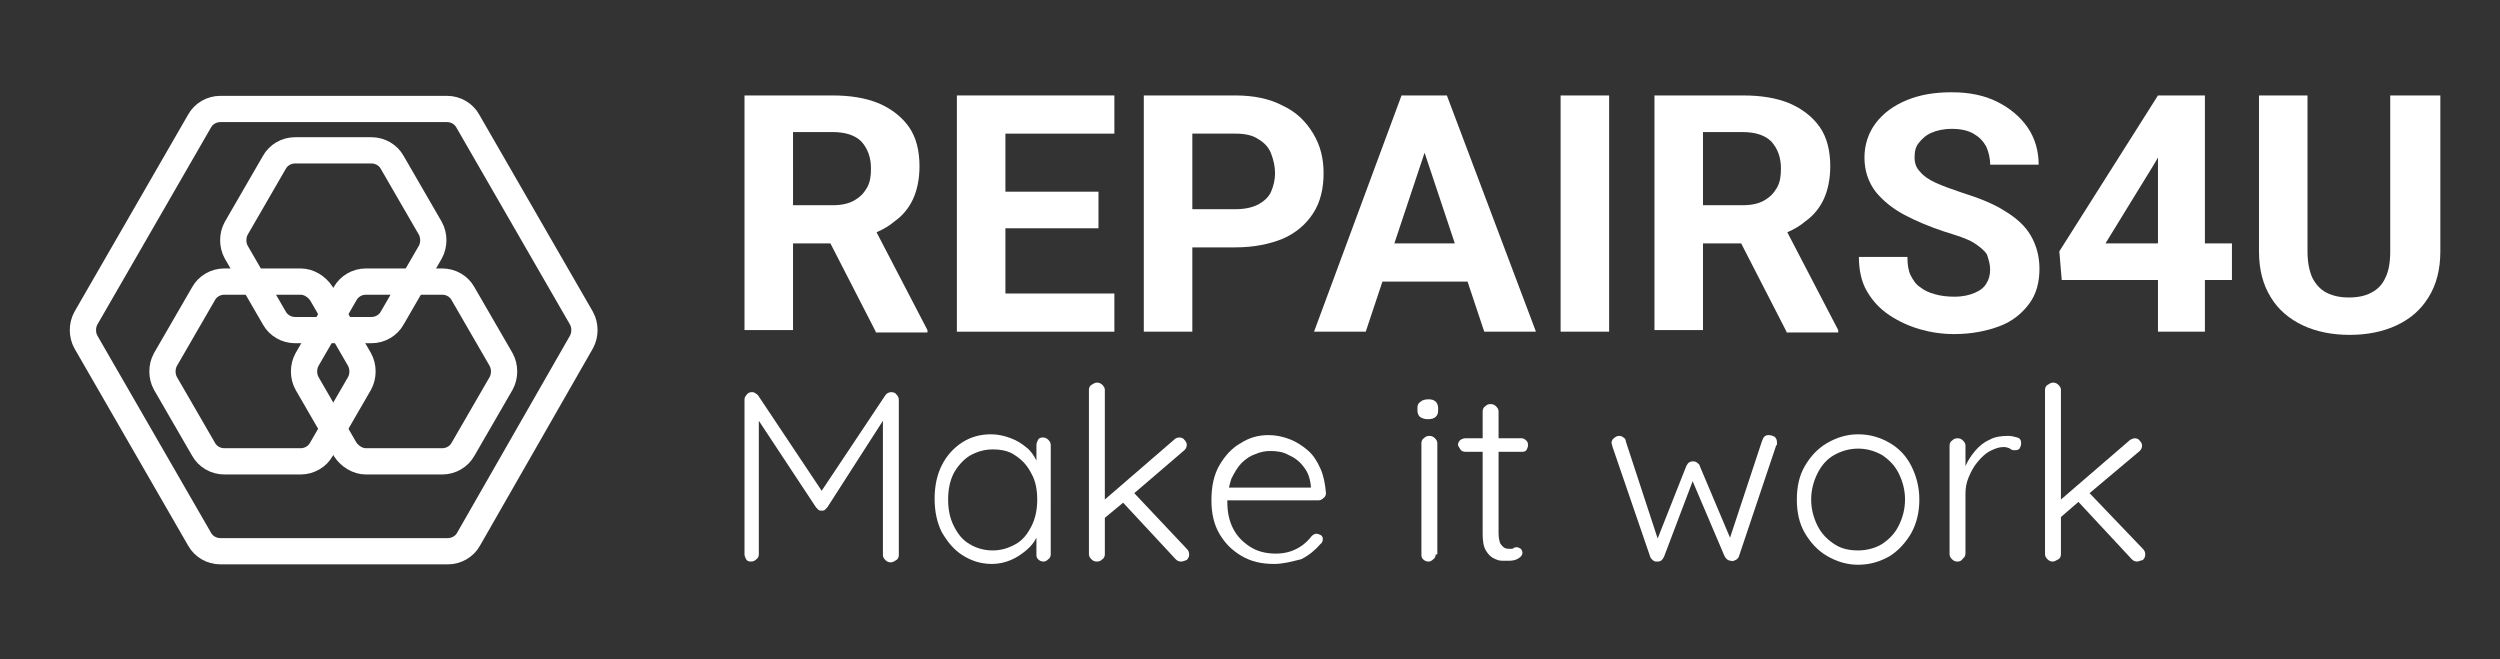 <?xml version="1.0" encoding="utf-8"?>
<!-- Generator: Adobe Illustrator 28.1.0, SVG Export Plug-In . SVG Version: 6.00 Build 0)  -->
<svg version="1.1" id="Layer_1" xmlns="http://www.w3.org/2000/svg" xmlns:xlink="http://www.w3.org/1999/xlink" x="0px" y="0px"
	 viewBox="0 0 314.3 82.9" style="enable-background:new 0 0 314.3 82.9;" xml:space="preserve">
<rect x="0" y="0" width="314.3" height="82.9" fill="#333333" stroke="none"/>
<style type="text/css">
	.st0{fill:#FFFFFF;}
	.st1{fill:none;stroke:#FFFFFF;stroke-width:3.3;stroke-miterlimit:10;}
</style>
<g>
	<path class="st0" d="M110.2,29.2c0.9-0.4,1.6-0.8,2.3-1.4c1-0.7,1.8-1.7,2.3-2.8c0.5-1.1,0.8-2.5,0.8-4.1c0-1.9-0.4-3.6-1.3-4.9
		s-2.2-2.3-3.8-3c-1.7-0.7-3.6-1-5.9-1h-11v29.5h6.1V30.6h4.7l5.7,11.1v0.1h6.5v-0.3L110.2,29.2z M99.7,16.6h4.9
		c1.7,0,2.9,0.4,3.7,1.2c0.8,0.9,1.2,2,1.2,3.4c0,0.9-0.1,1.7-0.5,2.4s-0.9,1.2-1.6,1.6s-1.6,0.6-2.7,0.6h-5V16.6z"/>
	<polygon class="st0" points="126.4,16.8 126.4,24.1 138.1,24.1 138.1,28.7 126.4,28.7 126.4,36.9 140.1,36.9 140.1,41.7 
		120.3,41.7 120.3,12 140.1,12 140.1,16.8 	"/>
	<path class="st0" d="M165.1,16.8c-0.9-1.5-2.1-2.7-3.8-3.5c-1.7-0.9-3.7-1.3-6-1.3h-11.5v29.7h6.1V31.1h5.4c2.3,0,4.3-0.4,6-1.1
		c1.6-0.7,2.9-1.8,3.8-3.2c0.9-1.4,1.3-3.1,1.3-5C166.4,19.9,166,18.3,165.1,16.8z M159.8,24.1c-0.3,0.7-0.9,1.2-1.6,1.6
		c-0.8,0.4-1.7,0.6-2.9,0.6h-5.4v-9.5h5.4c1.2,0,2.2,0.2,2.9,0.7c0.7,0.4,1.3,1,1.6,1.8s0.5,1.6,0.5,2.5
		C160.3,22.6,160.1,23.4,159.8,24.1z"/>
	<path class="st0" d="M181.9,12h-5.7l-11,29.7h6.5l2.1-6.3h10.7l2.1,6.3h6.5L181.9,12z M175.3,30.6l3.8-11.4l3.8,11.4H175.3z"/>
	<path class="st0" d="M202.3,12v29.7h-6.1V12H202.3z"/>
	<path class="st0" d="M224.7,29.2c0.9-0.4,1.6-0.8,2.3-1.4c1-0.7,1.8-1.7,2.3-2.8c0.5-1.1,0.8-2.5,0.8-4.1c0-1.9-0.4-3.6-1.3-4.9
		c-0.9-1.3-2.2-2.3-3.8-3c-1.7-0.7-3.6-1-5.9-1H208v29.5h6.1V30.6h4.8l5.7,11.1v0.1h6.5v-0.3L224.7,29.2z M214.1,16.6h4.9
		c1.7,0,2.9,0.4,3.7,1.2c0.8,0.9,1.2,2,1.2,3.4c0,0.9-0.1,1.7-0.5,2.4c-0.4,0.7-0.9,1.2-1.6,1.6c-0.7,0.4-1.6,0.6-2.7,0.6h-5
		L214.1,16.6L214.1,16.6z"/>
	<path class="st0" d="M250.2,33.9c0-0.7-0.2-1.3-0.4-1.9c-0.3-0.5-0.9-1-1.7-1.5s-2.1-0.9-3.7-1.4c-1.8-0.6-3.5-1.3-5-2.1
		c-1.5-0.8-2.7-1.8-3.6-2.9c-0.9-1.2-1.4-2.6-1.4-4.3c0-1.6,0.5-3.1,1.4-4.3s2.2-2.2,3.9-2.9c1.7-0.7,3.5-1,5.7-1s4.1,0.4,5.7,1.2
		c1.6,0.8,2.9,1.9,3.8,3.2s1.4,2.9,1.4,4.7h-6.1c0-0.9-0.2-1.6-0.5-2.3c-0.4-0.7-0.9-1.2-1.6-1.6c-0.7-0.4-1.6-0.6-2.7-0.6
		c-1.1,0-1.9,0.2-2.6,0.5c-0.7,0.3-1.2,0.8-1.6,1.3c-0.4,0.5-0.5,1.1-0.5,1.8c0,0.7,0.2,1.3,0.7,1.8c0.4,0.5,1.1,1,2,1.4
		s2,0.8,3.2,1.2c2.2,0.7,4,1.4,5.4,2.3c1.5,0.9,2.6,1.9,3.3,3.1s1.1,2.6,1.1,4.2c0,1.7-0.4,3.2-1.3,4.4c-0.9,1.2-2.1,2.2-3.7,2.8
		c-1.6,0.6-3.5,1-5.7,1c-1.5,0-2.9-0.2-4.3-0.6c-1.4-0.4-2.7-1-3.9-1.8s-2.1-1.8-2.8-3s-1-2.7-1-4.3h6.1c0,0.9,0.1,1.7,0.4,2.3
		c0.3,0.6,0.7,1.2,1.2,1.5c0.5,0.4,1.1,0.7,1.9,0.9c0.7,0.2,1.5,0.3,2.4,0.3c1.1,0,1.9-0.2,2.6-0.5s1.2-0.7,1.5-1.3
		C250,35.2,250.2,34.6,250.2,33.9z"/>
	<path class="st0" d="M277.2,30.6V12h-5.9l-12.4,19.6l0.3,3.6h12.1v6.5h5.9v-6.5h3.4v-4.6H277.2z M264.7,30.6l6.2-10.1l0.4-0.7v10.8
		C271.3,30.6,264.7,30.6,264.7,30.6z"/>
	<path class="st0" d="M300.7,12h6.1v19.6c0,2.3-0.5,4.2-1.5,5.8c-1,1.6-2.3,2.7-4,3.5s-3.7,1.2-5.9,1.2c-2.2,0-4.2-0.4-5.9-1.2
		c-1.7-0.8-3.1-2-4-3.5c-1-1.6-1.5-3.5-1.5-5.8V12h6.1v19.6c0,1.3,0.2,2.4,0.6,3.3c0.4,0.8,1,1.5,1.8,1.9s1.7,0.6,2.8,0.6
		c1.1,0,2.1-0.2,2.8-0.6c0.8-0.4,1.4-1,1.8-1.9c0.4-0.8,0.6-1.9,0.6-3.3V12H300.7z"/>
</g>
<g>
	<g>
		<path class="st0" d="M113,50.3v19.5c0,0.2-0.1,0.5-0.3,0.6s-0.4,0.3-0.7,0.3s-0.5-0.1-0.7-0.3S111,70,111,69.8V52.9l-7,10.9
			c-0.1,0.1-0.2,0.2-0.3,0.3c-0.1,0.1-0.3,0.1-0.4,0.1s-0.3,0-0.4-0.1s-0.2-0.2-0.3-0.3l-7.2-10.9v16.8c0,0.2-0.1,0.5-0.3,0.6
			c-0.2,0.2-0.4,0.3-0.7,0.3c-0.3,0-0.5-0.1-0.6-0.3c-0.1-0.2-0.2-0.4-0.2-0.6V50.2c0-0.2,0.1-0.4,0.3-0.6c0.1-0.2,0.4-0.3,0.6-0.3
			c0.1,0,0.3,0,0.4,0.1c0.2,0.1,0.3,0.2,0.4,0.3l8,12l8-12c0.2-0.3,0.5-0.4,0.8-0.4c0.2,0,0.5,0.1,0.6,0.3
			C112.9,49.8,113,50,113,50.3z"/>
		<path class="st0" d="M131.8,55.3c-0.2-0.2-0.4-0.3-0.7-0.3s-0.5,0.1-0.6,0.3s-0.2,0.4-0.2,0.7v1.9c-0.3-0.6-0.7-1.2-1.2-1.6
			c-0.6-0.5-1.2-0.9-2-1.2s-1.6-0.5-2.5-0.5c-1.3,0-2.5,0.3-3.6,1s-2,1.7-2.6,2.9s-0.9,2.6-0.9,4.2c0,1.6,0.3,3,0.9,4.2
			c0.7,1.2,1.5,2.2,2.6,2.9c1.1,0.7,2.3,1.1,3.7,1.1c0.9,0,1.7-0.2,2.4-0.5c0.7-0.3,1.3-0.7,1.9-1.2s1-1,1.3-1.6v2.1
			c0,0.2,0,0.4,0.2,0.6s0.4,0.3,0.7,0.3c0.2,0,0.4-0.1,0.6-0.3c0.2-0.1,0.3-0.4,0.3-0.6V56C132.1,55.7,132,55.5,131.8,55.3z
			 M129.7,66.1c-0.5,1-1.1,1.8-2,2.3c-0.9,0.5-1.8,0.8-2.9,0.8s-2.1-0.3-2.9-0.8c-0.9-0.5-1.5-1.3-2-2.3s-0.7-2.1-0.7-3.3
			s0.2-2.3,0.7-3.3c0.5-0.9,1.2-1.7,2-2.2c0.9-0.5,1.8-0.8,2.9-0.8s2.1,0.2,2.9,0.8c0.9,0.6,1.5,1.3,2,2.3c0.5,0.9,0.7,2,0.7,3.2
			S130.2,65.1,129.7,66.1z"/>
		<path class="st0" d="M149.5,69.7c0,0.3-0.1,0.5-0.3,0.7c-0.3,0.1-0.5,0.2-0.7,0.2c-0.3,0-0.5-0.1-0.7-0.3l-6.6-7.1l-2.3,1.9v4.6
			c0,0.2-0.1,0.5-0.3,0.6c-0.2,0.2-0.4,0.3-0.7,0.3s-0.5-0.1-0.7-0.3c-0.2-0.2-0.3-0.4-0.3-0.6V49c0-0.2,0.1-0.5,0.3-0.6
			s0.4-0.3,0.7-0.3s0.5,0.1,0.7,0.3s0.3,0.4,0.3,0.6v13.8l8.8-7.6c0.1-0.1,0.3-0.2,0.6-0.2c0.2,0,0.5,0.1,0.6,0.3
			c0.2,0.2,0.3,0.4,0.3,0.6c0,0.3-0.1,0.5-0.3,0.7l-6.3,5.4l6.6,7C149.4,69.2,149.5,69.4,149.5,69.7z"/>
		<path class="st0" d="M166,58.9c-0.4-0.9-0.9-1.7-1.6-2.3c-0.7-0.6-1.5-1.1-2.3-1.4c-0.8-0.3-1.7-0.5-2.6-0.5c-1.3,0-2.4,0.3-3.5,1
			c-1.1,0.6-2,1.6-2.7,2.8s-1,2.7-1,4.4c0,1.6,0.3,3,1,4.2s1.6,2.1,2.8,2.8c1.2,0.7,2.5,1,4.1,1c1.1,0,2.2-0.3,3.4-0.6
			c1-0.5,1.8-1.2,2.4-1.9c0.2-0.1,0.3-0.4,0.3-0.6s0-0.3-0.2-0.5c-0.2-0.1-0.4-0.2-0.6-0.2s-0.4,0.1-0.6,0.3
			c-0.3,0.4-0.7,0.8-1.1,1.1c-0.4,0.3-0.9,0.6-1.5,0.8c-0.6,0.2-1.2,0.3-1.9,0.3c-1.3,0-2.4-0.3-3.3-0.9c-0.9-0.6-1.6-1.3-2.1-2.3
			s-0.7-2.1-0.7-3.3c0-0.1,0-0.1,0-0.2h11.5c0.2,0,0.4-0.1,0.6-0.3c0.2-0.1,0.3-0.4,0.3-0.6C166.6,60.8,166.4,59.8,166,58.9z
			 M154.8,60.2c0.4-0.8,0.8-1.5,1.3-2s1.1-0.9,1.7-1.1c0.7-0.3,1.3-0.4,1.9-0.4c0.8,0,1.6,0.1,2.3,0.5c0.7,0.3,1.4,0.8,1.9,1.5
			c0.5,0.6,0.8,1.4,0.9,2.4v0.2h-10.3C154.6,60.9,154.7,60.5,154.8,60.2z"/>
		<path class="st0" d="M179.5,52.7c-0.4,0-0.7-0.1-1-0.3c-0.2-0.2-0.3-0.5-0.3-0.8v-0.3c0-0.4,0.1-0.6,0.4-0.8
			c0.2-0.2,0.6-0.3,1-0.3s0.7,0.1,0.9,0.3s0.3,0.5,0.3,0.8v0.3c0,0.4-0.1,0.6-0.3,0.8C180.3,52.6,180,52.7,179.5,52.7z M180.5,69.7
			c0,0.2-0.1,0.5-0.3,0.6c-0.2,0.2-0.4,0.3-0.6,0.3c-0.3,0-0.5-0.1-0.7-0.3c-0.2-0.2-0.2-0.4-0.2-0.6v-14c0-0.2,0.1-0.5,0.3-0.6
			c0.2-0.2,0.4-0.3,0.7-0.3s0.5,0.1,0.7,0.3s0.3,0.4,0.3,0.6v14H180.5z"/>
		<path class="st0" d="M188.4,56.8V67c0,0.6,0.1,1,0.2,1.3c0.2,0.3,0.4,0.5,0.6,0.6s0.5,0.1,0.7,0.1s0.3,0,0.4-0.1
			c0.1-0.1,0.3-0.1,0.4-0.1c0.2,0,0.3,0.1,0.5,0.2c0.1,0.1,0.2,0.3,0.2,0.5c0,0.3-0.2,0.5-0.5,0.7s-0.7,0.3-1.2,0.3h-0.8
			c-0.4,0-0.7-0.1-1.1-0.3c-0.4-0.2-0.7-0.5-1-1s-0.4-1.2-0.4-2.1V56.8h-2.2c-0.2,0-0.5-0.1-0.6-0.3s-0.3-0.4-0.3-0.6
			s0.1-0.4,0.3-0.6c0.2-0.1,0.4-0.2,0.6-0.2h2.2v-3.4c0-0.2,0.1-0.5,0.3-0.6c0.2-0.2,0.4-0.3,0.7-0.3s0.5,0.1,0.7,0.3
			s0.3,0.4,0.3,0.6v3.4h2.9c0.2,0,0.4,0.1,0.6,0.3c0.2,0.2,0.2,0.4,0.2,0.6c0,0.2-0.1,0.4-0.2,0.6c-0.2,0.2-0.4,0.2-0.6,0.2H188.4z"
			/>
		<path class="st0" d="M223.4,55.6c0,0.1,0,0.1,0,0.2c0,0.1,0,0.2-0.1,0.2l-4.7,14c-0.1,0.2-0.2,0.3-0.4,0.4s-0.4,0.2-0.6,0.1
			c-0.3,0-0.6-0.2-0.8-0.6l-4-9.4l-3.6,9.5c-0.2,0.4-0.4,0.6-0.8,0.6c-0.2,0-0.4,0-0.5-0.1c-0.2-0.1-0.3-0.3-0.4-0.4l-4.8-14
			c0-0.2-0.1-0.3-0.1-0.4c0-0.2,0.1-0.5,0.3-0.6c0.2-0.2,0.4-0.3,0.7-0.3c0.2,0,0.4,0.1,0.5,0.2c0.2,0.1,0.3,0.3,0.3,0.5l4,12.2
			l3.6-9.1c0.2-0.4,0.4-0.6,0.9-0.6c0.2,0,0.4,0.1,0.5,0.2c0.1,0.1,0.3,0.2,0.3,0.4l3.8,9l4-12.1c0.2-0.6,0.4-0.8,0.9-0.8
			c0.2,0,0.5,0.1,0.7,0.2C223.3,55.1,223.4,55.3,223.4,55.6z"/>
		<path class="st0" d="M241.3,62.8c0,1.5-0.3,2.9-1,4.2c-0.7,1.2-1.6,2.2-2.7,2.9c-1.2,0.7-2.5,1.1-4,1.1c-1.4,0-2.7-0.4-3.9-1.1
			s-2.1-1.7-2.8-2.9c-0.7-1.2-1-2.6-1-4.2c0-1.6,0.3-3,1-4.2s1.6-2.2,2.8-2.9s2.5-1.1,3.9-1.1c1.5,0,2.8,0.4,4,1.1
			c1.2,0.7,2.1,1.7,2.7,2.9S241.3,61.2,241.3,62.8z M239.5,62.8c0-1.2-0.3-2.3-0.8-3.3s-1.2-1.7-2.1-2.3c-0.9-0.5-1.9-0.8-3-0.8
			s-2.1,0.3-3,0.8s-1.6,1.3-2.1,2.3s-0.8,2.1-0.8,3.3s0.3,2.3,0.8,3.3s1.2,1.7,2.1,2.3s1.9,0.8,3,0.8s2.2-0.3,3-0.8
			c0.9-0.6,1.6-1.3,2.1-2.3S239.5,64,239.5,62.8z"/>
		<path class="st0" d="M254.1,55.7c0,0.3-0.1,0.5-0.2,0.7c-0.2,0.2-0.4,0.2-0.6,0.2s-0.4,0-0.6-0.2c-0.2-0.1-0.5-0.2-0.8-0.2
			c-0.6,0-1.1,0.2-1.7,0.5c-0.6,0.3-1.1,0.8-1.6,1.4c-0.5,0.6-0.8,1.2-1.1,1.9s-0.4,1.4-0.4,2.1v7.5c0,0.2-0.1,0.5-0.3,0.6
			c-0.2,0.3-0.4,0.4-0.7,0.4s-0.5-0.1-0.7-0.3c-0.2-0.2-0.3-0.4-0.3-0.6V56c0-0.2,0.1-0.5,0.3-0.6c0.2-0.2,0.4-0.3,0.7-0.3
			s0.5,0.1,0.7,0.3s0.3,0.4,0.3,0.6v2.6c0.3-0.7,0.7-1.3,1.2-1.9c0.5-0.6,1.1-1.1,1.8-1.4c0.7-0.4,1.5-0.5,2.4-0.5
			c0.4,0,0.7,0.1,1.1,0.2S254.1,55.4,254.1,55.7z"/>
		<path class="st0" d="M269.7,69.7c0,0.3-0.1,0.5-0.3,0.7c-0.4,0.1-0.6,0.2-0.7,0.2c-0.3,0-0.5-0.1-0.7-0.3l-6.7-7.2l-2.2,1.9v4.7
			c0,0.2-0.1,0.5-0.3,0.6c-0.2,0.1-0.5,0.3-0.7,0.3c-0.3,0-0.5-0.1-0.7-0.3c-0.2-0.2-0.3-0.4-0.3-0.6V49c0-0.2,0.1-0.5,0.3-0.6
			c0.2-0.1,0.4-0.3,0.7-0.3c0.3,0,0.5,0.1,0.7,0.3s0.3,0.4,0.3,0.6v13.8l8.7-7.5c0.2-0.1,0.4-0.2,0.6-0.2s0.5,0.1,0.6,0.3
			c0.2,0.2,0.3,0.4,0.3,0.6c0,0.3-0.1,0.5-0.3,0.7l-6.3,5.3l6.7,7C269.6,69.2,269.7,69.4,269.7,69.7z"/>
	</g>
</g>
<path class="st1" d="M46.7,18.9h-9.6c-1.1,0-2.1,0.6-2.6,1.5l-4.8,8.3c-0.5,0.9-0.5,2.1,0,3l4.8,8.3c0.5,0.9,1.5,1.5,2.6,1.5h9.6
	c1.1,0,2.1-0.6,2.6-1.5l4.8-8.3c0.5-0.9,0.5-2.1,0-3l-4.8-8.3C48.8,19.5,47.8,18.9,46.7,18.9z"/>
<path class="st1" d="M55.6,35.4H46c-1.1,0-2.1,0.6-2.6,1.5l-4.8,8.3c-0.5,0.9-0.5,2.1,0,3l4.8,8.3C44,57.4,45,58,46,58h9.6
	c1.1,0,2.1-0.6,2.6-1.5l4.8-8.3c0.5-0.9,0.5-2.1,0-3l-4.8-8.3C57.7,36,56.7,35.4,55.6,35.4z"/>
<path class="st1" d="M37.8,35.4h-9.6c-1.1,0-2.1,0.6-2.6,1.5l-4.8,8.3c-0.5,0.9-0.5,2.1,0,3l4.8,8.3c0.5,0.9,1.5,1.5,2.6,1.5h9.6
	c1.1,0,2.1-0.6,2.6-1.5l4.8-8.3c0.5-0.9,0.5-2.1,0-3l-4.8-8.3C39.8,36,38.8,35.4,37.8,35.4z"/>
<path class="st1" d="M56.2,13.7H27.7c-1.1,0-2.1,0.6-2.6,1.5L10.8,40c-0.5,0.9-0.5,2.1,0,3l14.3,24.8c0.5,0.9,1.5,1.5,2.6,1.5h28.6
	c1.1,0,2.1-0.6,2.6-1.5L73.1,43c0.5-0.9,0.5-2.1,0-3L58.8,15.2C58.3,14.3,57.3,13.7,56.2,13.7z"/>
</svg>
